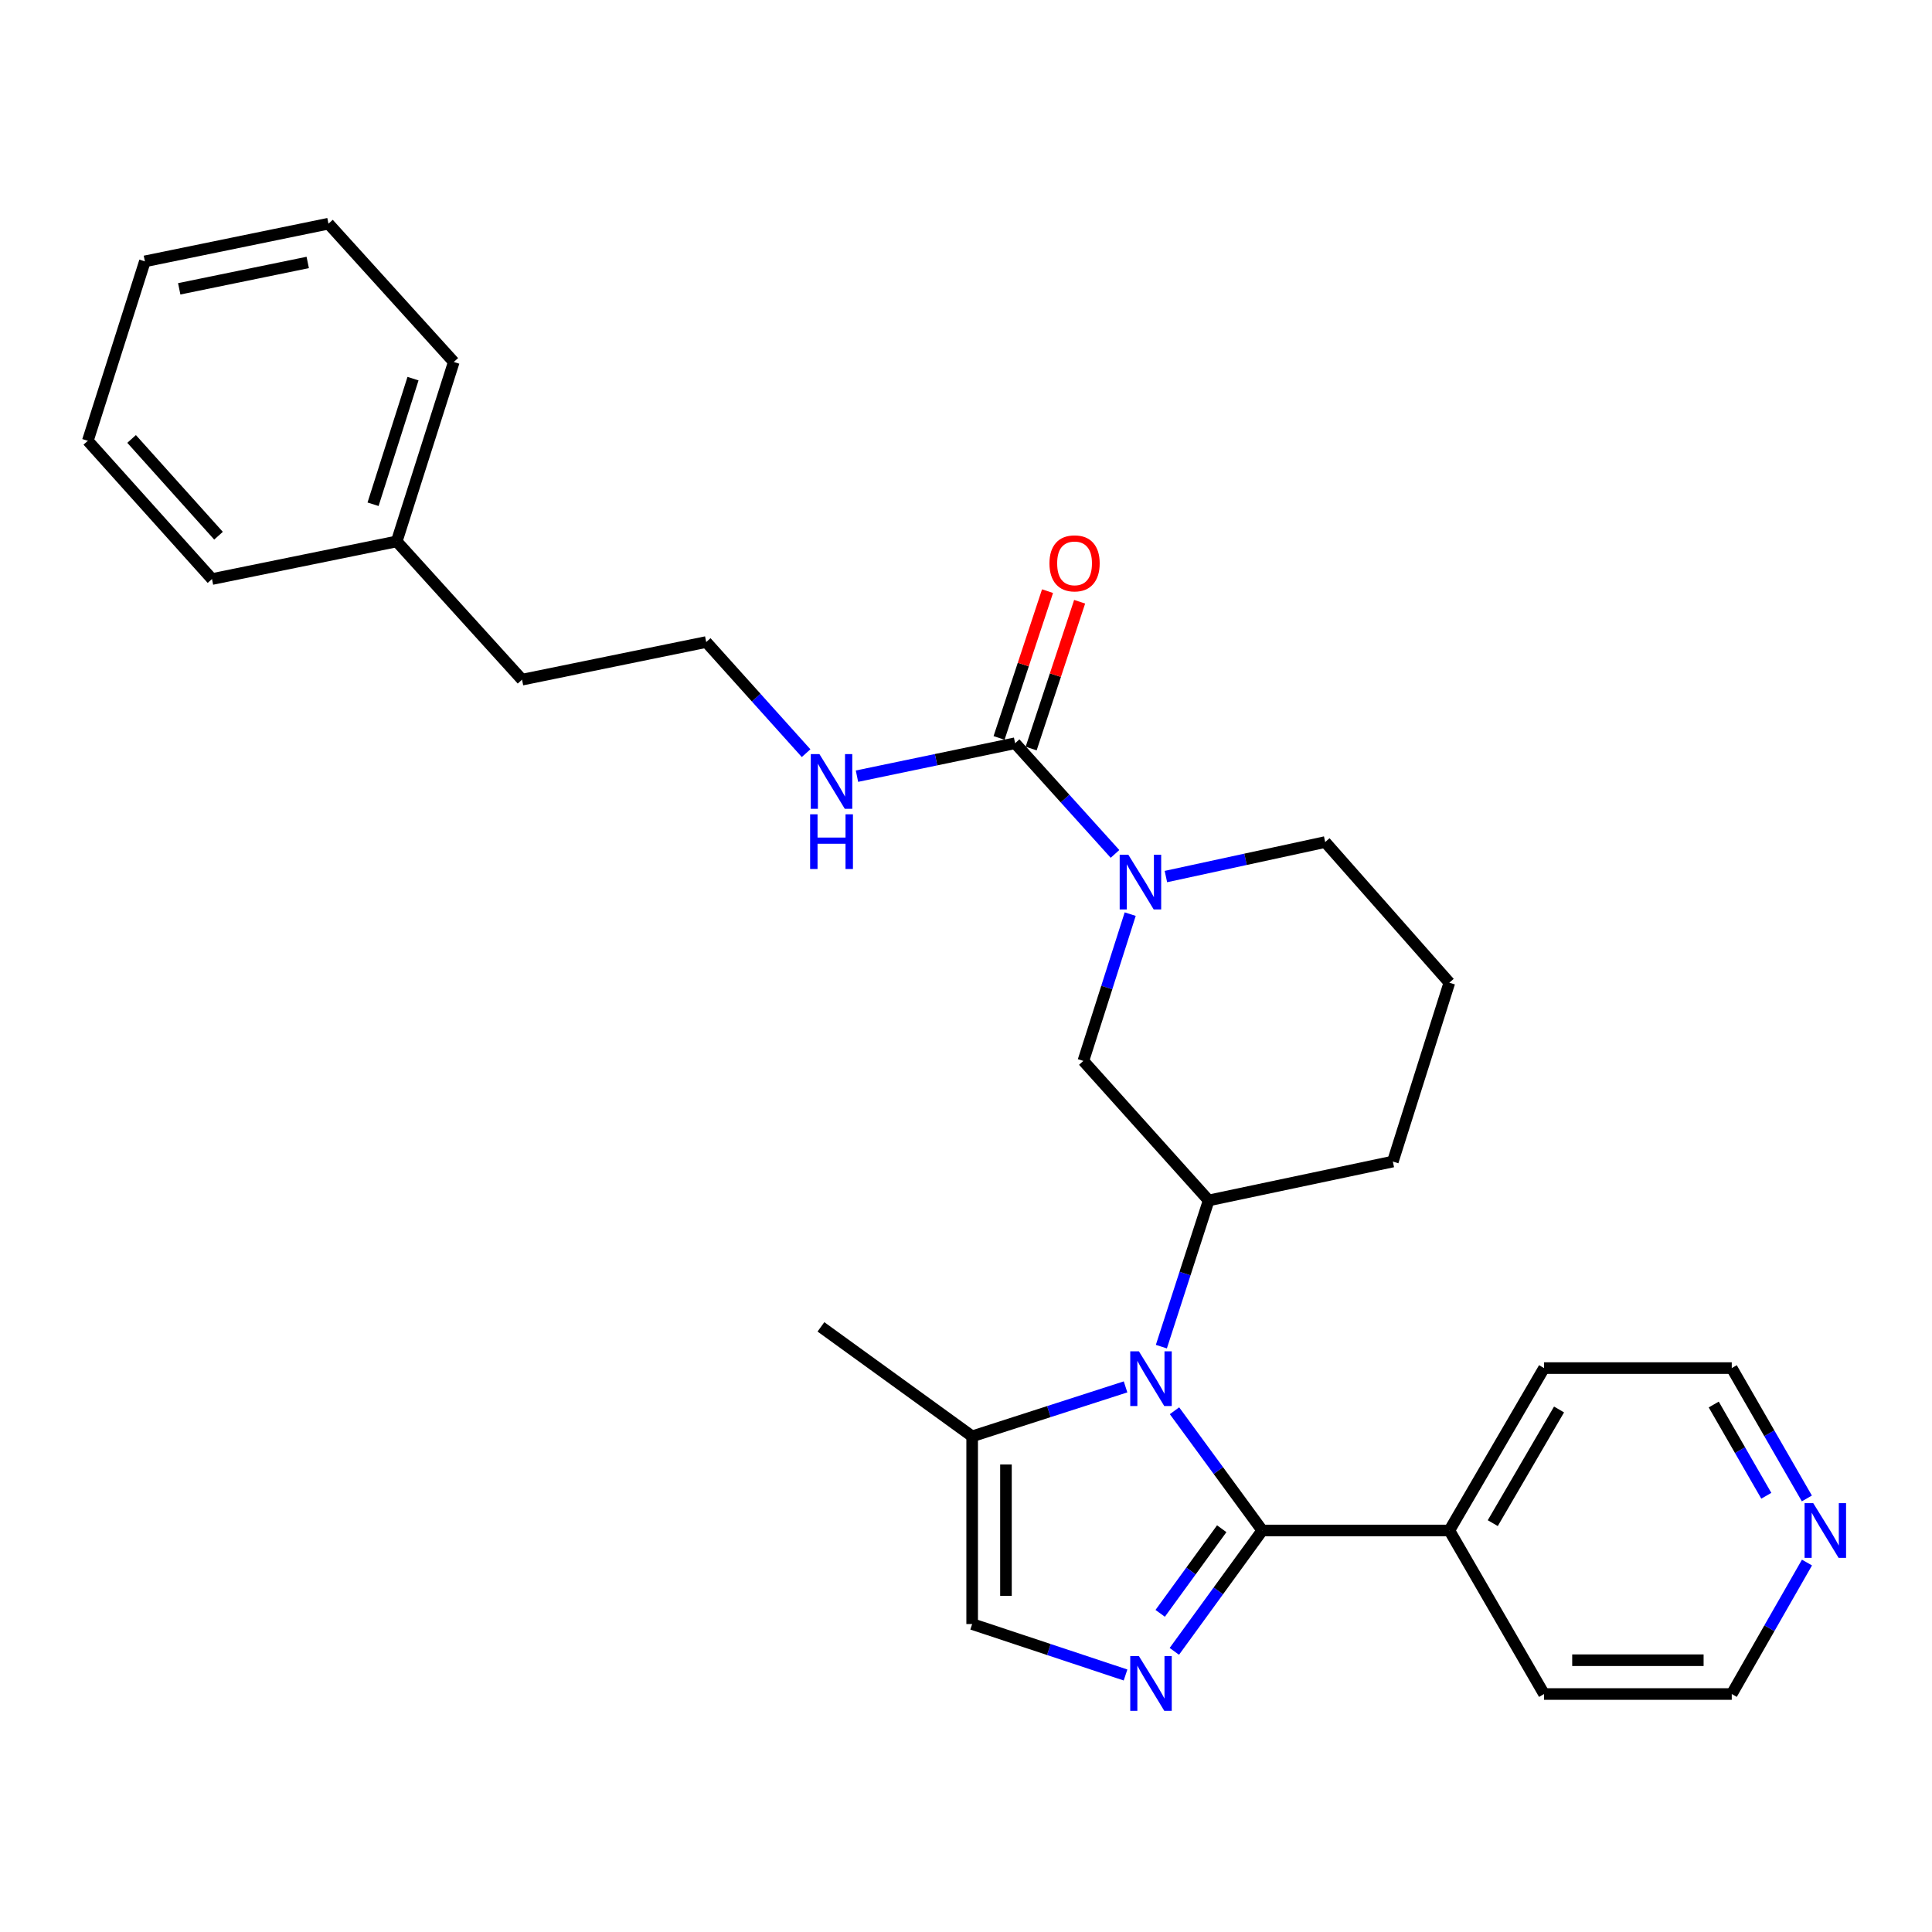 <?xml version='1.0' encoding='iso-8859-1'?>
<svg version='1.1' baseProfile='full'
              xmlns='http://www.w3.org/2000/svg'
                      xmlns:rdkit='http://www.rdkit.org/xml'
                      xmlns:xlink='http://www.w3.org/1999/xlink'
                  xml:space='preserve'
width='1000px' height='1000px' viewBox='0 0 1000 1000'>
<!-- END OF HEADER -->
<rect style='opacity:1.0;fill:#FFFFFF;stroke:none' width='1000' height='1000' x='0' y='0'> </rect>
<path class='bond-0' d='M 607.919,730.2 L 630.63,761.188' style='fill:none;fill-rule:evenodd;stroke:#0000FF;stroke-width:6px;stroke-linecap:butt;stroke-linejoin:miter;stroke-opacity:1' />
<path class='bond-0' d='M 630.63,761.188 L 653.341,792.176' style='fill:none;fill-rule:evenodd;stroke:#000000;stroke-width:6px;stroke-linecap:butt;stroke-linejoin:miter;stroke-opacity:1' />
<path class='bond-4' d='M 601.122,697.02 L 613.365,659.178' style='fill:none;fill-rule:evenodd;stroke:#0000FF;stroke-width:6px;stroke-linecap:butt;stroke-linejoin:miter;stroke-opacity:1' />
<path class='bond-4' d='M 613.365,659.178 L 625.608,621.337' style='fill:none;fill-rule:evenodd;stroke:#000000;stroke-width:6px;stroke-linecap:butt;stroke-linejoin:miter;stroke-opacity:1' />
<path class='bond-5' d='M 582.584,717.85 L 542.886,730.648' style='fill:none;fill-rule:evenodd;stroke:#0000FF;stroke-width:6px;stroke-linecap:butt;stroke-linejoin:miter;stroke-opacity:1' />
<path class='bond-5' d='M 542.886,730.648 L 503.187,743.446' style='fill:none;fill-rule:evenodd;stroke:#000000;stroke-width:6px;stroke-linecap:butt;stroke-linejoin:miter;stroke-opacity:1' />
<path class='bond-1' d='M 653.341,792.176 L 630.588,823.459' style='fill:none;fill-rule:evenodd;stroke:#000000;stroke-width:6px;stroke-linecap:butt;stroke-linejoin:miter;stroke-opacity:1' />
<path class='bond-1' d='M 630.588,823.459 L 607.835,854.742' style='fill:none;fill-rule:evenodd;stroke:#0000FF;stroke-width:6px;stroke-linecap:butt;stroke-linejoin:miter;stroke-opacity:1' />
<path class='bond-1' d='M 632.365,791.269 L 616.438,813.167' style='fill:none;fill-rule:evenodd;stroke:#000000;stroke-width:6px;stroke-linecap:butt;stroke-linejoin:miter;stroke-opacity:1' />
<path class='bond-1' d='M 616.438,813.167 L 600.51,835.066' style='fill:none;fill-rule:evenodd;stroke:#0000FF;stroke-width:6px;stroke-linecap:butt;stroke-linejoin:miter;stroke-opacity:1' />
<path class='bond-8' d='M 653.341,792.176 L 750.187,792.176' style='fill:none;fill-rule:evenodd;stroke:#000000;stroke-width:6px;stroke-linecap:butt;stroke-linejoin:miter;stroke-opacity:1' />
<path class='bond-28' d='M 582.577,866.973 L 542.882,853.788' style='fill:none;fill-rule:evenodd;stroke:#0000FF;stroke-width:6px;stroke-linecap:butt;stroke-linejoin:miter;stroke-opacity:1' />
<path class='bond-28' d='M 542.882,853.788 L 503.187,840.604' style='fill:none;fill-rule:evenodd;stroke:#000000;stroke-width:6px;stroke-linecap:butt;stroke-linejoin:miter;stroke-opacity:1' />
<path class='bond-2' d='M 584.989,473.152 L 572.866,511.142' style='fill:none;fill-rule:evenodd;stroke:#0000FF;stroke-width:6px;stroke-linecap:butt;stroke-linejoin:miter;stroke-opacity:1' />
<path class='bond-2' d='M 572.866,511.142 L 560.742,549.132' style='fill:none;fill-rule:evenodd;stroke:#000000;stroke-width:6px;stroke-linecap:butt;stroke-linejoin:miter;stroke-opacity:1' />
<path class='bond-3' d='M 577.123,441.983 L 551.27,413.341' style='fill:none;fill-rule:evenodd;stroke:#0000FF;stroke-width:6px;stroke-linecap:butt;stroke-linejoin:miter;stroke-opacity:1' />
<path class='bond-3' d='M 551.27,413.341 L 525.418,384.699' style='fill:none;fill-rule:evenodd;stroke:#000000;stroke-width:6px;stroke-linecap:butt;stroke-linejoin:miter;stroke-opacity:1' />
<path class='bond-29' d='M 603.469,453.707 L 644.692,444.778' style='fill:none;fill-rule:evenodd;stroke:#0000FF;stroke-width:6px;stroke-linecap:butt;stroke-linejoin:miter;stroke-opacity:1' />
<path class='bond-29' d='M 644.692,444.778 L 685.914,435.848' style='fill:none;fill-rule:evenodd;stroke:#000000;stroke-width:6px;stroke-linecap:butt;stroke-linejoin:miter;stroke-opacity:1' />
<path class='bond-9' d='M 533.725,387.442 L 546.27,349.453' style='fill:none;fill-rule:evenodd;stroke:#000000;stroke-width:6px;stroke-linecap:butt;stroke-linejoin:miter;stroke-opacity:1' />
<path class='bond-9' d='M 546.27,349.453 L 558.816,311.464' style='fill:none;fill-rule:evenodd;stroke:#FF0000;stroke-width:6px;stroke-linecap:butt;stroke-linejoin:miter;stroke-opacity:1' />
<path class='bond-9' d='M 517.111,381.955 L 529.656,343.967' style='fill:none;fill-rule:evenodd;stroke:#000000;stroke-width:6px;stroke-linecap:butt;stroke-linejoin:miter;stroke-opacity:1' />
<path class='bond-9' d='M 529.656,343.967 L 542.201,305.978' style='fill:none;fill-rule:evenodd;stroke:#FF0000;stroke-width:6px;stroke-linecap:butt;stroke-linejoin:miter;stroke-opacity:1' />
<path class='bond-10' d='M 525.418,384.699 L 484.492,393.223' style='fill:none;fill-rule:evenodd;stroke:#000000;stroke-width:6px;stroke-linecap:butt;stroke-linejoin:miter;stroke-opacity:1' />
<path class='bond-10' d='M 484.492,393.223 L 443.566,401.747' style='fill:none;fill-rule:evenodd;stroke:#0000FF;stroke-width:6px;stroke-linecap:butt;stroke-linejoin:miter;stroke-opacity:1' />
<path class='bond-7' d='M 625.608,621.337 L 560.742,549.132' style='fill:none;fill-rule:evenodd;stroke:#000000;stroke-width:6px;stroke-linecap:butt;stroke-linejoin:miter;stroke-opacity:1' />
<path class='bond-13' d='M 625.608,621.337 L 720.937,601.215' style='fill:none;fill-rule:evenodd;stroke:#000000;stroke-width:6px;stroke-linecap:butt;stroke-linejoin:miter;stroke-opacity:1' />
<path class='bond-6' d='M 503.187,743.446 L 503.187,840.604' style='fill:none;fill-rule:evenodd;stroke:#000000;stroke-width:6px;stroke-linecap:butt;stroke-linejoin:miter;stroke-opacity:1' />
<path class='bond-6' d='M 520.684,758.02 L 520.684,826.03' style='fill:none;fill-rule:evenodd;stroke:#000000;stroke-width:6px;stroke-linecap:butt;stroke-linejoin:miter;stroke-opacity:1' />
<path class='bond-15' d='M 503.187,743.446 L 424.917,686.785' style='fill:none;fill-rule:evenodd;stroke:#000000;stroke-width:6px;stroke-linecap:butt;stroke-linejoin:miter;stroke-opacity:1' />
<path class='bond-20' d='M 750.187,792.176 L 799.198,876.822' style='fill:none;fill-rule:evenodd;stroke:#000000;stroke-width:6px;stroke-linecap:butt;stroke-linejoin:miter;stroke-opacity:1' />
<path class='bond-21' d='M 750.187,792.176 L 799.198,708.122' style='fill:none;fill-rule:evenodd;stroke:#000000;stroke-width:6px;stroke-linecap:butt;stroke-linejoin:miter;stroke-opacity:1' />
<path class='bond-21' d='M 772.654,788.381 L 806.961,729.543' style='fill:none;fill-rule:evenodd;stroke:#000000;stroke-width:6px;stroke-linecap:butt;stroke-linejoin:miter;stroke-opacity:1' />
<path class='bond-14' d='M 417.233,389.84 L 391.383,361.077' style='fill:none;fill-rule:evenodd;stroke:#0000FF;stroke-width:6px;stroke-linecap:butt;stroke-linejoin:miter;stroke-opacity:1' />
<path class='bond-14' d='M 391.383,361.077 L 365.534,332.315' style='fill:none;fill-rule:evenodd;stroke:#000000;stroke-width:6px;stroke-linecap:butt;stroke-linejoin:miter;stroke-opacity:1' />
<path class='bond-11' d='M 935.227,775.59 L 915.791,741.856' style='fill:none;fill-rule:evenodd;stroke:#0000FF;stroke-width:6px;stroke-linecap:butt;stroke-linejoin:miter;stroke-opacity:1' />
<path class='bond-11' d='M 915.791,741.856 L 896.355,708.122' style='fill:none;fill-rule:evenodd;stroke:#000000;stroke-width:6px;stroke-linecap:butt;stroke-linejoin:miter;stroke-opacity:1' />
<path class='bond-11' d='M 914.236,774.205 L 900.63,750.591' style='fill:none;fill-rule:evenodd;stroke:#0000FF;stroke-width:6px;stroke-linecap:butt;stroke-linejoin:miter;stroke-opacity:1' />
<path class='bond-11' d='M 900.63,750.591 L 887.025,726.977' style='fill:none;fill-rule:evenodd;stroke:#000000;stroke-width:6px;stroke-linecap:butt;stroke-linejoin:miter;stroke-opacity:1' />
<path class='bond-30' d='M 935.287,808.774 L 915.821,842.798' style='fill:none;fill-rule:evenodd;stroke:#0000FF;stroke-width:6px;stroke-linecap:butt;stroke-linejoin:miter;stroke-opacity:1' />
<path class='bond-30' d='M 915.821,842.798 L 896.355,876.822' style='fill:none;fill-rule:evenodd;stroke:#000000;stroke-width:6px;stroke-linecap:butt;stroke-linejoin:miter;stroke-opacity:1' />
<path class='bond-12' d='M 685.914,435.848 L 750.187,508.636' style='fill:none;fill-rule:evenodd;stroke:#000000;stroke-width:6px;stroke-linecap:butt;stroke-linejoin:miter;stroke-opacity:1' />
<path class='bond-17' d='M 720.937,601.215 L 750.187,508.636' style='fill:none;fill-rule:evenodd;stroke:#000000;stroke-width:6px;stroke-linecap:butt;stroke-linejoin:miter;stroke-opacity:1' />
<path class='bond-22' d='M 365.534,332.315 L 270.204,351.795' style='fill:none;fill-rule:evenodd;stroke:#000000;stroke-width:6px;stroke-linecap:butt;stroke-linejoin:miter;stroke-opacity:1' />
<path class='bond-16' d='M 205.339,280.241 L 270.204,351.795' style='fill:none;fill-rule:evenodd;stroke:#000000;stroke-width:6px;stroke-linecap:butt;stroke-linejoin:miter;stroke-opacity:1' />
<path class='bond-23' d='M 205.339,280.241 L 234.879,187.352' style='fill:none;fill-rule:evenodd;stroke:#000000;stroke-width:6px;stroke-linecap:butt;stroke-linejoin:miter;stroke-opacity:1' />
<path class='bond-23' d='M 193.096,261.005 L 213.774,195.982' style='fill:none;fill-rule:evenodd;stroke:#000000;stroke-width:6px;stroke-linecap:butt;stroke-linejoin:miter;stroke-opacity:1' />
<path class='bond-24' d='M 205.339,280.241 L 109.727,299.712' style='fill:none;fill-rule:evenodd;stroke:#000000;stroke-width:6px;stroke-linecap:butt;stroke-linejoin:miter;stroke-opacity:1' />
<path class='bond-18' d='M 896.355,876.822 L 799.198,876.822' style='fill:none;fill-rule:evenodd;stroke:#000000;stroke-width:6px;stroke-linecap:butt;stroke-linejoin:miter;stroke-opacity:1' />
<path class='bond-18' d='M 881.781,859.325 L 813.771,859.325' style='fill:none;fill-rule:evenodd;stroke:#000000;stroke-width:6px;stroke-linecap:butt;stroke-linejoin:miter;stroke-opacity:1' />
<path class='bond-19' d='M 896.355,708.122 L 799.198,708.122' style='fill:none;fill-rule:evenodd;stroke:#000000;stroke-width:6px;stroke-linecap:butt;stroke-linejoin:miter;stroke-opacity:1' />
<path class='bond-26' d='M 234.879,187.352 L 170.014,115.779' style='fill:none;fill-rule:evenodd;stroke:#000000;stroke-width:6px;stroke-linecap:butt;stroke-linejoin:miter;stroke-opacity:1' />
<path class='bond-25' d='M 109.727,299.712 L 45.455,228.159' style='fill:none;fill-rule:evenodd;stroke:#000000;stroke-width:6px;stroke-linecap:butt;stroke-linejoin:miter;stroke-opacity:1' />
<path class='bond-25' d='M 113.103,277.286 L 68.112,227.199' style='fill:none;fill-rule:evenodd;stroke:#000000;stroke-width:6px;stroke-linecap:butt;stroke-linejoin:miter;stroke-opacity:1' />
<path class='bond-27' d='M 45.455,228.159 L 74.995,135.278' style='fill:none;fill-rule:evenodd;stroke:#000000;stroke-width:6px;stroke-linecap:butt;stroke-linejoin:miter;stroke-opacity:1' />
<path class='bond-31' d='M 170.014,115.779 L 74.995,135.278' style='fill:none;fill-rule:evenodd;stroke:#000000;stroke-width:6px;stroke-linecap:butt;stroke-linejoin:miter;stroke-opacity:1' />
<path class='bond-31' d='M 159.279,135.844 L 92.766,149.493' style='fill:none;fill-rule:evenodd;stroke:#000000;stroke-width:6px;stroke-linecap:butt;stroke-linejoin:miter;stroke-opacity:1' />
<path  class='atom-0' d='M 589.496 699.444
L 598.776 714.444
Q 599.696 715.924, 601.176 718.604
Q 602.656 721.284, 602.736 721.444
L 602.736 699.444
L 606.496 699.444
L 606.496 727.764
L 602.616 727.764
L 592.656 711.364
Q 591.496 709.444, 590.256 707.244
Q 589.056 705.044, 588.696 704.364
L 588.696 727.764
L 585.016 727.764
L 585.016 699.444
L 589.496 699.444
' fill='#0000FF'/>
<path  class='atom-2' d='M 589.496 857.19
L 598.776 872.19
Q 599.696 873.67, 601.176 876.35
Q 602.656 879.03, 602.736 879.19
L 602.736 857.19
L 606.496 857.19
L 606.496 885.51
L 602.616 885.51
L 592.656 869.11
Q 591.496 867.19, 590.256 864.99
Q 589.056 862.79, 588.696 862.11
L 588.696 885.51
L 585.016 885.51
L 585.016 857.19
L 589.496 857.19
' fill='#0000FF'/>
<path  class='atom-3' d='M 584.023 442.403
L 593.303 457.403
Q 594.223 458.883, 595.703 461.563
Q 597.183 464.243, 597.263 464.403
L 597.263 442.403
L 601.023 442.403
L 601.023 470.723
L 597.143 470.723
L 587.183 454.323
Q 586.023 452.403, 584.783 450.203
Q 583.583 448.003, 583.223 447.323
L 583.223 470.723
L 579.543 470.723
L 579.543 442.403
L 584.023 442.403
' fill='#0000FF'/>
<path  class='atom-10' d='M 543.193 291.588
Q 543.193 284.788, 546.553 280.988
Q 549.913 277.188, 556.193 277.188
Q 562.473 277.188, 565.833 280.988
Q 569.193 284.788, 569.193 291.588
Q 569.193 298.468, 565.793 302.388
Q 562.393 306.268, 556.193 306.268
Q 549.953 306.268, 546.553 302.388
Q 543.193 298.508, 543.193 291.588
M 556.193 303.068
Q 560.513 303.068, 562.833 300.188
Q 565.193 297.268, 565.193 291.588
Q 565.193 286.028, 562.833 283.228
Q 560.513 280.388, 556.193 280.388
Q 551.873 280.388, 549.513 283.188
Q 547.193 285.988, 547.193 291.588
Q 547.193 297.308, 549.513 300.188
Q 551.873 303.068, 556.193 303.068
' fill='#FF0000'/>
<path  class='atom-11' d='M 424.139 390.33
L 433.419 405.33
Q 434.339 406.81, 435.819 409.49
Q 437.299 412.17, 437.379 412.33
L 437.379 390.33
L 441.139 390.33
L 441.139 418.65
L 437.259 418.65
L 427.299 402.25
Q 426.139 400.33, 424.899 398.13
Q 423.699 395.93, 423.339 395.25
L 423.339 418.65
L 419.659 418.65
L 419.659 390.33
L 424.139 390.33
' fill='#0000FF'/>
<path  class='atom-11' d='M 419.319 421.482
L 423.159 421.482
L 423.159 433.522
L 437.639 433.522
L 437.639 421.482
L 441.479 421.482
L 441.479 449.802
L 437.639 449.802
L 437.639 436.722
L 423.159 436.722
L 423.159 449.802
L 419.319 449.802
L 419.319 421.482
' fill='#0000FF'/>
<path  class='atom-12' d='M 938.523 778.016
L 947.803 793.016
Q 948.723 794.496, 950.203 797.176
Q 951.683 799.856, 951.763 800.016
L 951.763 778.016
L 955.523 778.016
L 955.523 806.336
L 951.643 806.336
L 941.683 789.936
Q 940.523 788.016, 939.283 785.816
Q 938.083 783.616, 937.723 782.936
L 937.723 806.336
L 934.043 806.336
L 934.043 778.016
L 938.523 778.016
' fill='#0000FF'/>
</svg>
